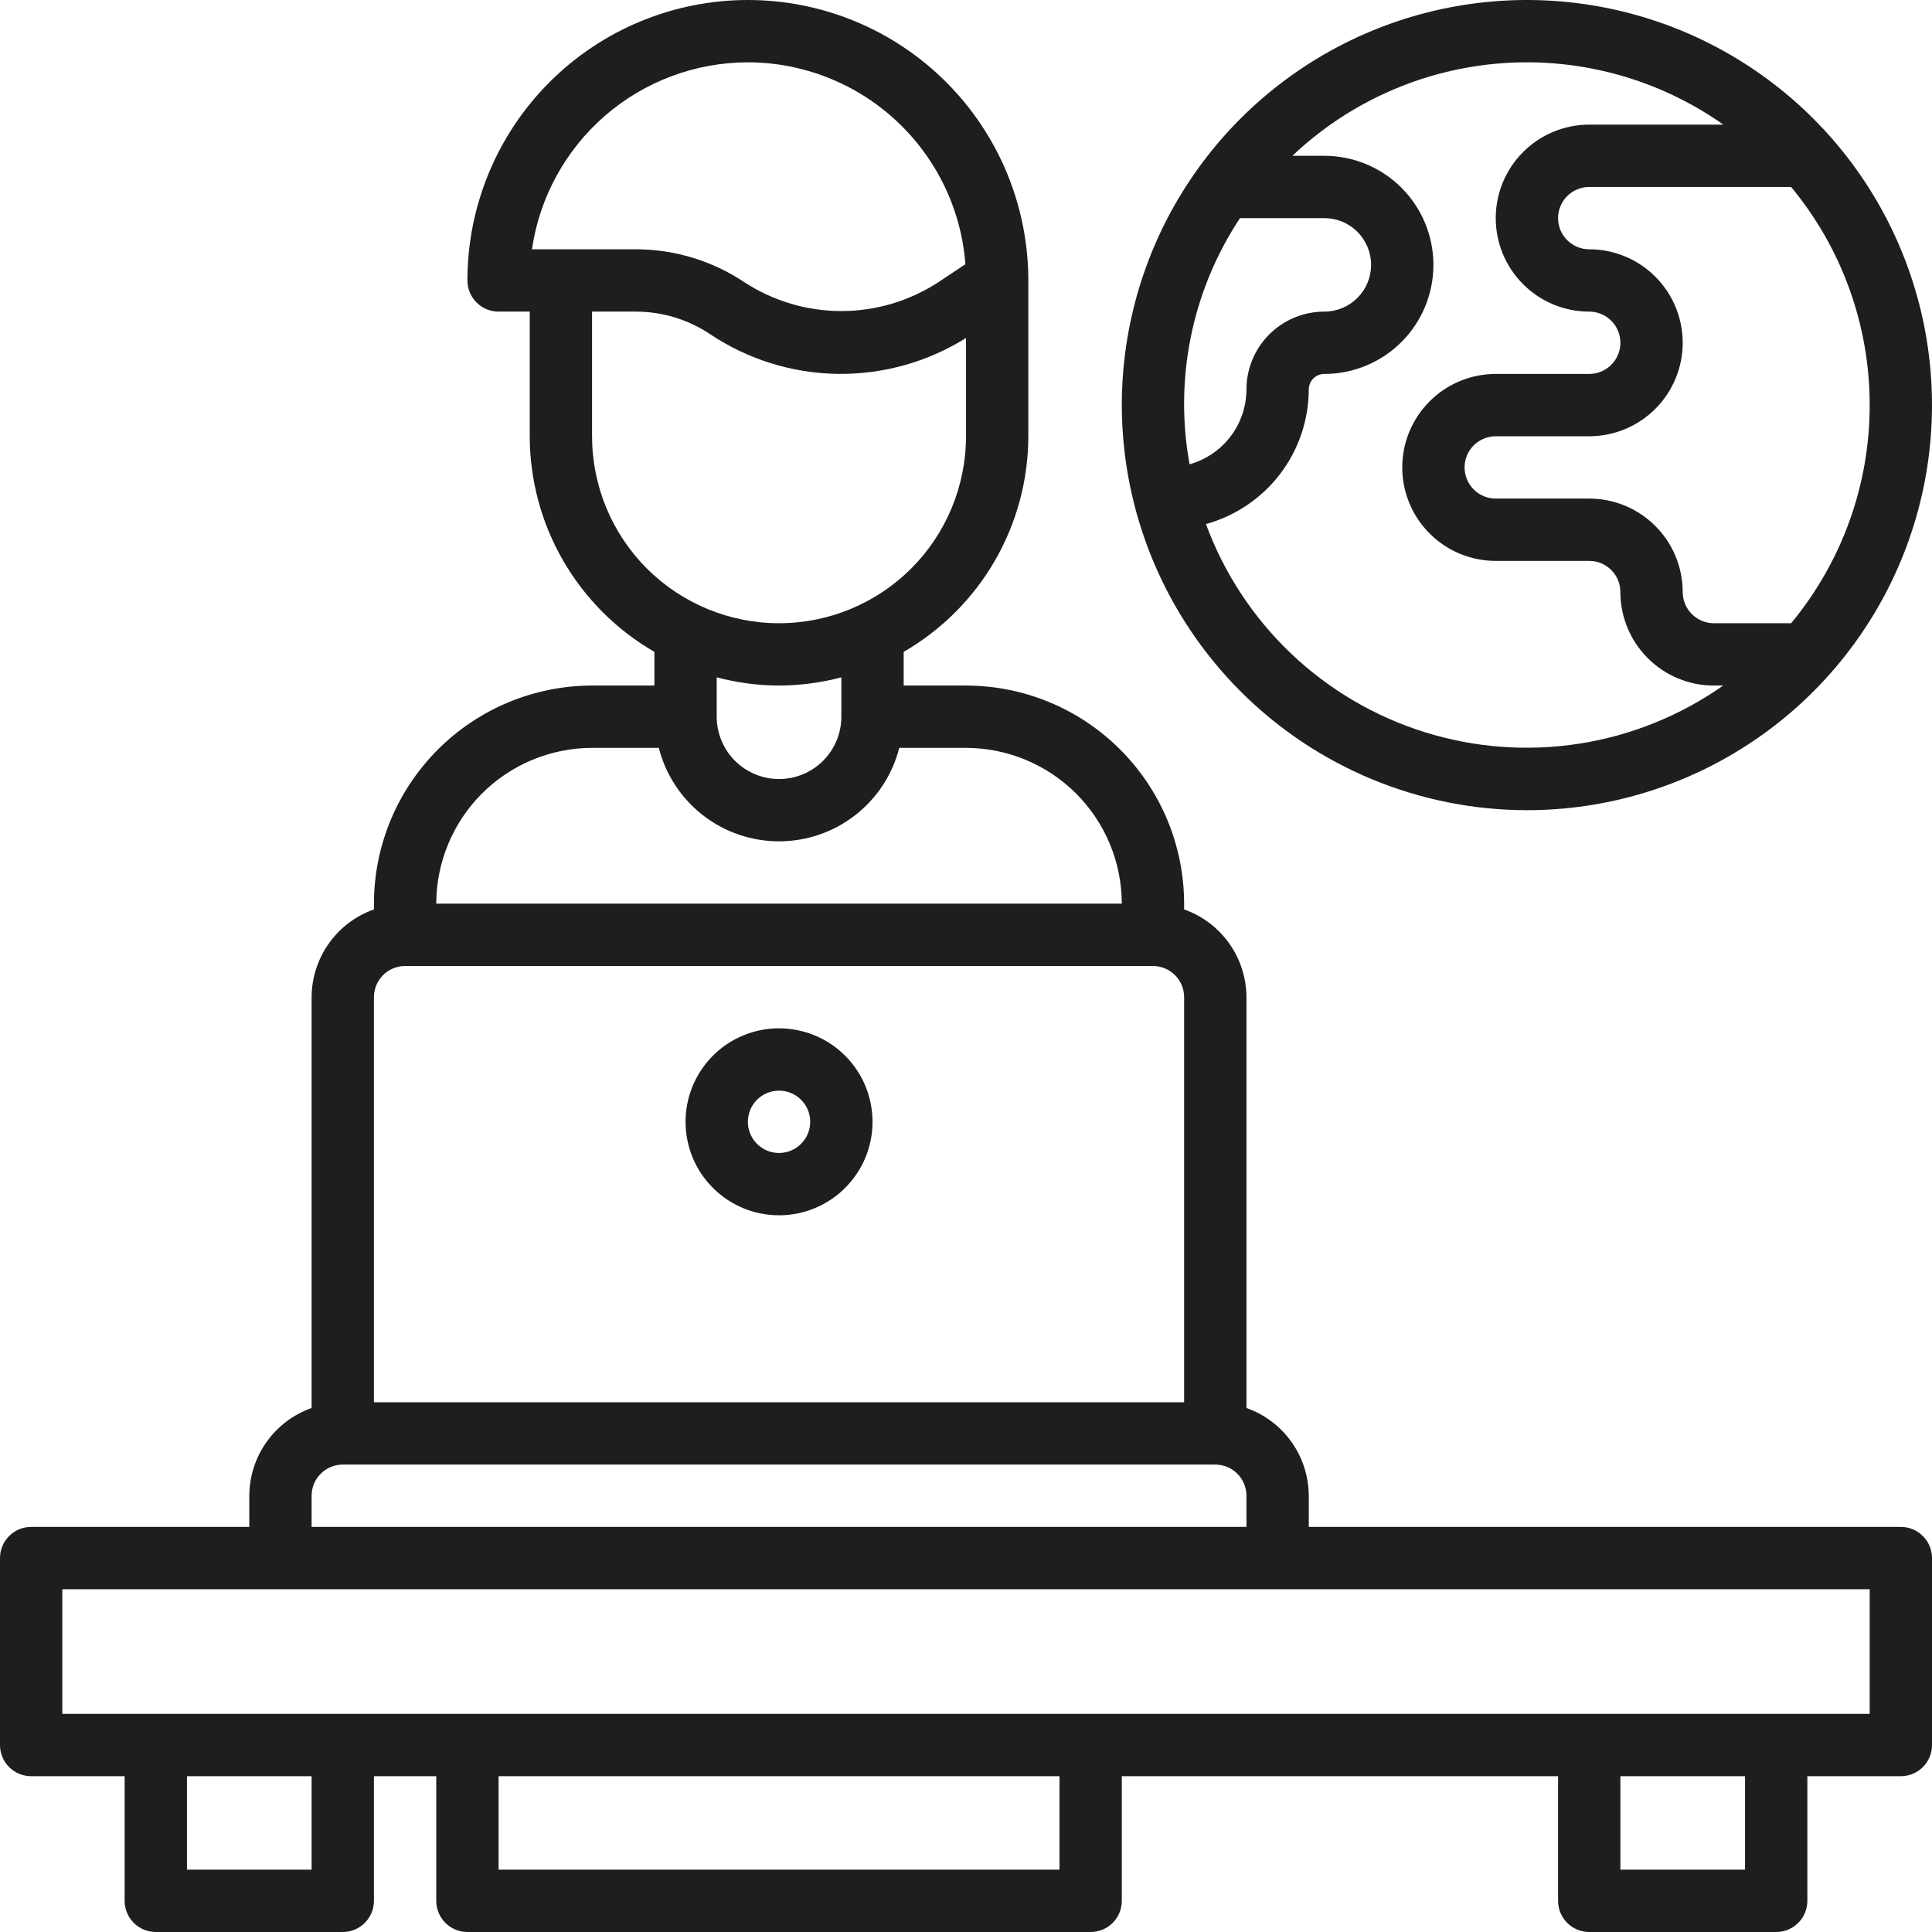 <?xml version="1.0" encoding="UTF-8"?> <svg xmlns="http://www.w3.org/2000/svg" width="62" height="62" viewBox="0 0 62 62" fill="none"> <path d="M61 49H42V48C41.997 47.382 41.804 46.779 41.446 46.275C41.088 45.771 40.583 45.39 40 45.184V32C39.997 31.382 39.804 30.779 39.446 30.275C39.088 29.771 38.583 29.39 38 29.184V29C37.998 27.144 37.26 25.365 35.947 24.053C34.635 22.74 32.856 22.002 31 22H29V20.918C30.215 20.217 31.224 19.208 31.926 17.994C32.628 16.78 32.998 15.403 33 14V9C33 6.613 32.052 4.324 30.364 2.636C28.676 0.948 26.387 0 24 0C21.613 0 19.324 0.948 17.636 2.636C15.948 4.324 15 6.613 15 9C15 9.265 15.105 9.52 15.293 9.707C15.48 9.895 15.735 10 16 10H17V14C17.002 15.403 17.372 16.78 18.074 17.994C18.776 19.208 19.785 20.217 21 20.918V22H19C17.144 22.002 15.365 22.74 14.053 24.053C12.74 25.365 12.002 27.144 12 29V29.184C11.417 29.39 10.912 29.771 10.554 30.275C10.196 30.779 10.003 31.382 10 32V45.184C9.417 45.39 8.912 45.771 8.554 46.275C8.196 46.779 8.003 47.382 8 48V49H1C0.735 49 0.48 49.105 0.293 49.293C0.105 49.48 0 49.735 0 50V56C0 56.265 0.105 56.52 0.293 56.707C0.48 56.895 0.735 57 1 57H4V61C4 61.265 4.105 61.52 4.293 61.707C4.48 61.895 4.735 62 5 62H11C11.265 62 11.52 61.895 11.707 61.707C11.895 61.52 12 61.265 12 61V57H14V61C14 61.265 14.105 61.52 14.293 61.707C14.48 61.895 14.735 62 15 62H35C35.265 62 35.52 61.895 35.707 61.707C35.895 61.52 36 61.265 36 61V57H50V61C50 61.265 50.105 61.52 50.293 61.707C50.48 61.895 50.735 62 51 62H57C57.265 62 57.52 61.895 57.707 61.707C57.895 61.52 58 61.265 58 61V57H61C61.265 57 61.52 56.895 61.707 56.707C61.895 56.52 62 56.265 62 56V50C62 49.735 61.895 49.48 61.707 49.293C61.52 49.105 61.265 49 61 49ZM24 2C25.765 2.002 27.465 2.671 28.759 3.872C30.053 5.073 30.847 6.718 30.981 8.478L30.109 9.059C29.184 9.661 28.104 9.982 27 9.982C25.896 9.982 24.816 9.661 23.891 9.059C22.858 8.368 21.643 8 20.4 8H17.071C17.314 6.335 18.147 4.812 19.419 3.711C20.691 2.609 22.317 2.002 24 2V2ZM19 14V10H20.4C21.249 9.999 22.08 10.251 22.786 10.723C23.998 11.533 25.418 11.976 26.875 11.998C28.332 12.019 29.765 11.62 31 10.846V14C31 15.591 30.368 17.117 29.243 18.243C28.117 19.368 26.591 20 25 20C23.409 20 21.883 19.368 20.757 18.243C19.632 17.117 19 15.591 19 14ZM25 22C25.675 21.998 26.347 21.909 27 21.737V23C27 23.53 26.789 24.039 26.414 24.414C26.039 24.789 25.53 25 25 25C24.47 25 23.961 24.789 23.586 24.414C23.211 24.039 23 23.53 23 23V21.737C23.653 21.909 24.325 21.998 25 22V22ZM19 24H21.142C21.36 24.858 21.858 25.618 22.557 26.161C23.255 26.704 24.115 26.999 25 26.999C25.885 26.999 26.745 26.704 27.443 26.161C28.142 25.618 28.64 24.858 28.858 24H31C32.326 24.002 33.596 24.529 34.534 25.466C35.471 26.404 35.998 27.674 36 29H14C14.002 27.674 14.529 26.404 15.466 25.466C16.404 24.529 17.674 24.002 19 24V24ZM13 31H37C37.265 31 37.52 31.105 37.707 31.293C37.895 31.48 38 31.735 38 32V45H12V32C12 31.735 12.105 31.48 12.293 31.293C12.48 31.105 12.735 31 13 31V31ZM10 48C10 47.735 10.105 47.48 10.293 47.293C10.48 47.105 10.735 47 11 47H39C39.265 47 39.52 47.105 39.707 47.293C39.895 47.48 40 47.735 40 48V49H10V48ZM10 60H6V57H10V60ZM34 60H16V57H34V60ZM56 60H52V57H56V60ZM60 55H2V51H60V55Z" fill="#1E1E1E"></path> <path d="M25 39C25.593 39 26.173 38.824 26.667 38.494C27.16 38.165 27.545 37.696 27.772 37.148C27.999 36.6 28.058 35.997 27.942 35.415C27.827 34.833 27.541 34.298 27.121 33.879C26.702 33.459 26.167 33.173 25.585 33.058C25.003 32.942 24.4 33.001 23.852 33.228C23.304 33.455 22.835 33.84 22.506 34.333C22.176 34.827 22 35.407 22 36C22 36.796 22.316 37.559 22.879 38.121C23.441 38.684 24.204 39 25 39ZM25 35C25.198 35 25.391 35.059 25.556 35.169C25.72 35.278 25.848 35.435 25.924 35.617C26 35.8 26.019 36.001 25.981 36.195C25.942 36.389 25.847 36.567 25.707 36.707C25.567 36.847 25.389 36.942 25.195 36.981C25.001 37.019 24.8 37 24.617 36.924C24.435 36.848 24.278 36.72 24.169 36.556C24.059 36.391 24 36.198 24 36C24 35.735 24.105 35.48 24.293 35.293C24.48 35.105 24.735 35 25 35Z" fill="#1E1E1E"></path> <path d="M49 26C51.571 26 54.085 25.238 56.222 23.809C58.36 22.381 60.026 20.35 61.01 17.975C61.994 15.6 62.252 12.986 61.75 10.464C61.249 7.942 60.011 5.626 58.192 3.808C56.374 1.99 54.058 0.751 51.536 0.25C49.014 -0.252 46.401 0.006 44.025 0.99C41.65 1.974 39.619 3.64 38.191 5.778C36.762 7.915 36 10.429 36 13C36.004 16.447 37.375 19.751 39.812 22.188C42.249 24.625 45.553 25.996 49 26ZM60 13C60.002 15.556 59.111 18.032 57.479 20H55C54.735 20 54.48 19.895 54.293 19.707C54.105 19.52 54 19.265 54 19C54 18.204 53.684 17.441 53.121 16.879C52.559 16.316 51.796 16 51 16H48C47.735 16 47.48 15.895 47.293 15.707C47.105 15.52 47 15.265 47 15C47 14.735 47.105 14.48 47.293 14.293C47.48 14.105 47.735 14 48 14H51C51.796 14 52.559 13.684 53.121 13.121C53.684 12.559 54 11.796 54 11C54 10.204 53.684 9.441 53.121 8.879C52.559 8.316 51.796 8 51 8C50.735 8 50.48 7.895 50.293 7.707C50.105 7.52 50 7.265 50 7C50 6.735 50.105 6.48 50.293 6.293C50.48 6.105 50.735 6 51 6H57.479C59.111 7.968 60.002 10.444 60 13V13ZM55.305 4H51C50.204 4 49.441 4.316 48.879 4.879C48.316 5.441 48 6.204 48 7C48 7.796 48.316 8.559 48.879 9.121C49.441 9.684 50.204 10 51 10C51.265 10 51.52 10.105 51.707 10.293C51.895 10.48 52 10.735 52 11C52 11.265 51.895 11.52 51.707 11.707C51.52 11.895 51.265 12 51 12H48C47.204 12 46.441 12.316 45.879 12.879C45.316 13.441 45 14.204 45 15C45 15.796 45.316 16.559 45.879 17.121C46.441 17.684 47.204 18 48 18H51C51.265 18 51.52 18.105 51.707 18.293C51.895 18.48 52 18.735 52 19C52 19.796 52.316 20.559 52.879 21.121C53.441 21.684 54.204 22 55 22H55.3C53.925 22.966 52.347 23.604 50.686 23.864C49.026 24.123 47.328 23.998 45.724 23.497C44.12 22.996 42.652 22.134 41.434 20.976C40.216 19.817 39.281 18.395 38.7 16.818C39.646 16.557 40.481 15.994 41.077 15.214C41.672 14.435 41.997 13.481 42 12.5C42 12.367 42.053 12.24 42.146 12.146C42.24 12.053 42.367 12 42.5 12C43.428 12 44.319 11.631 44.975 10.975C45.631 10.319 46 9.428 46 8.5C46 7.572 45.631 6.682 44.975 6.025C44.319 5.369 43.428 5 42.5 5H41.474C43.309 3.261 45.689 2.211 48.211 2.028C50.732 1.846 53.239 2.543 55.305 4V4ZM39.792 7H42.5C42.898 7 43.279 7.158 43.561 7.439C43.842 7.721 44 8.102 44 8.5C44 8.898 43.842 9.279 43.561 9.561C43.279 9.842 42.898 10 42.5 10C41.837 10 41.201 10.263 40.732 10.732C40.263 11.201 40 11.837 40 12.5C39.998 13.044 39.819 13.573 39.49 14.006C39.161 14.439 38.699 14.753 38.175 14.9C37.674 12.157 38.253 9.326 39.792 7V7Z" fill="#1E1E1E"></path> </svg> 